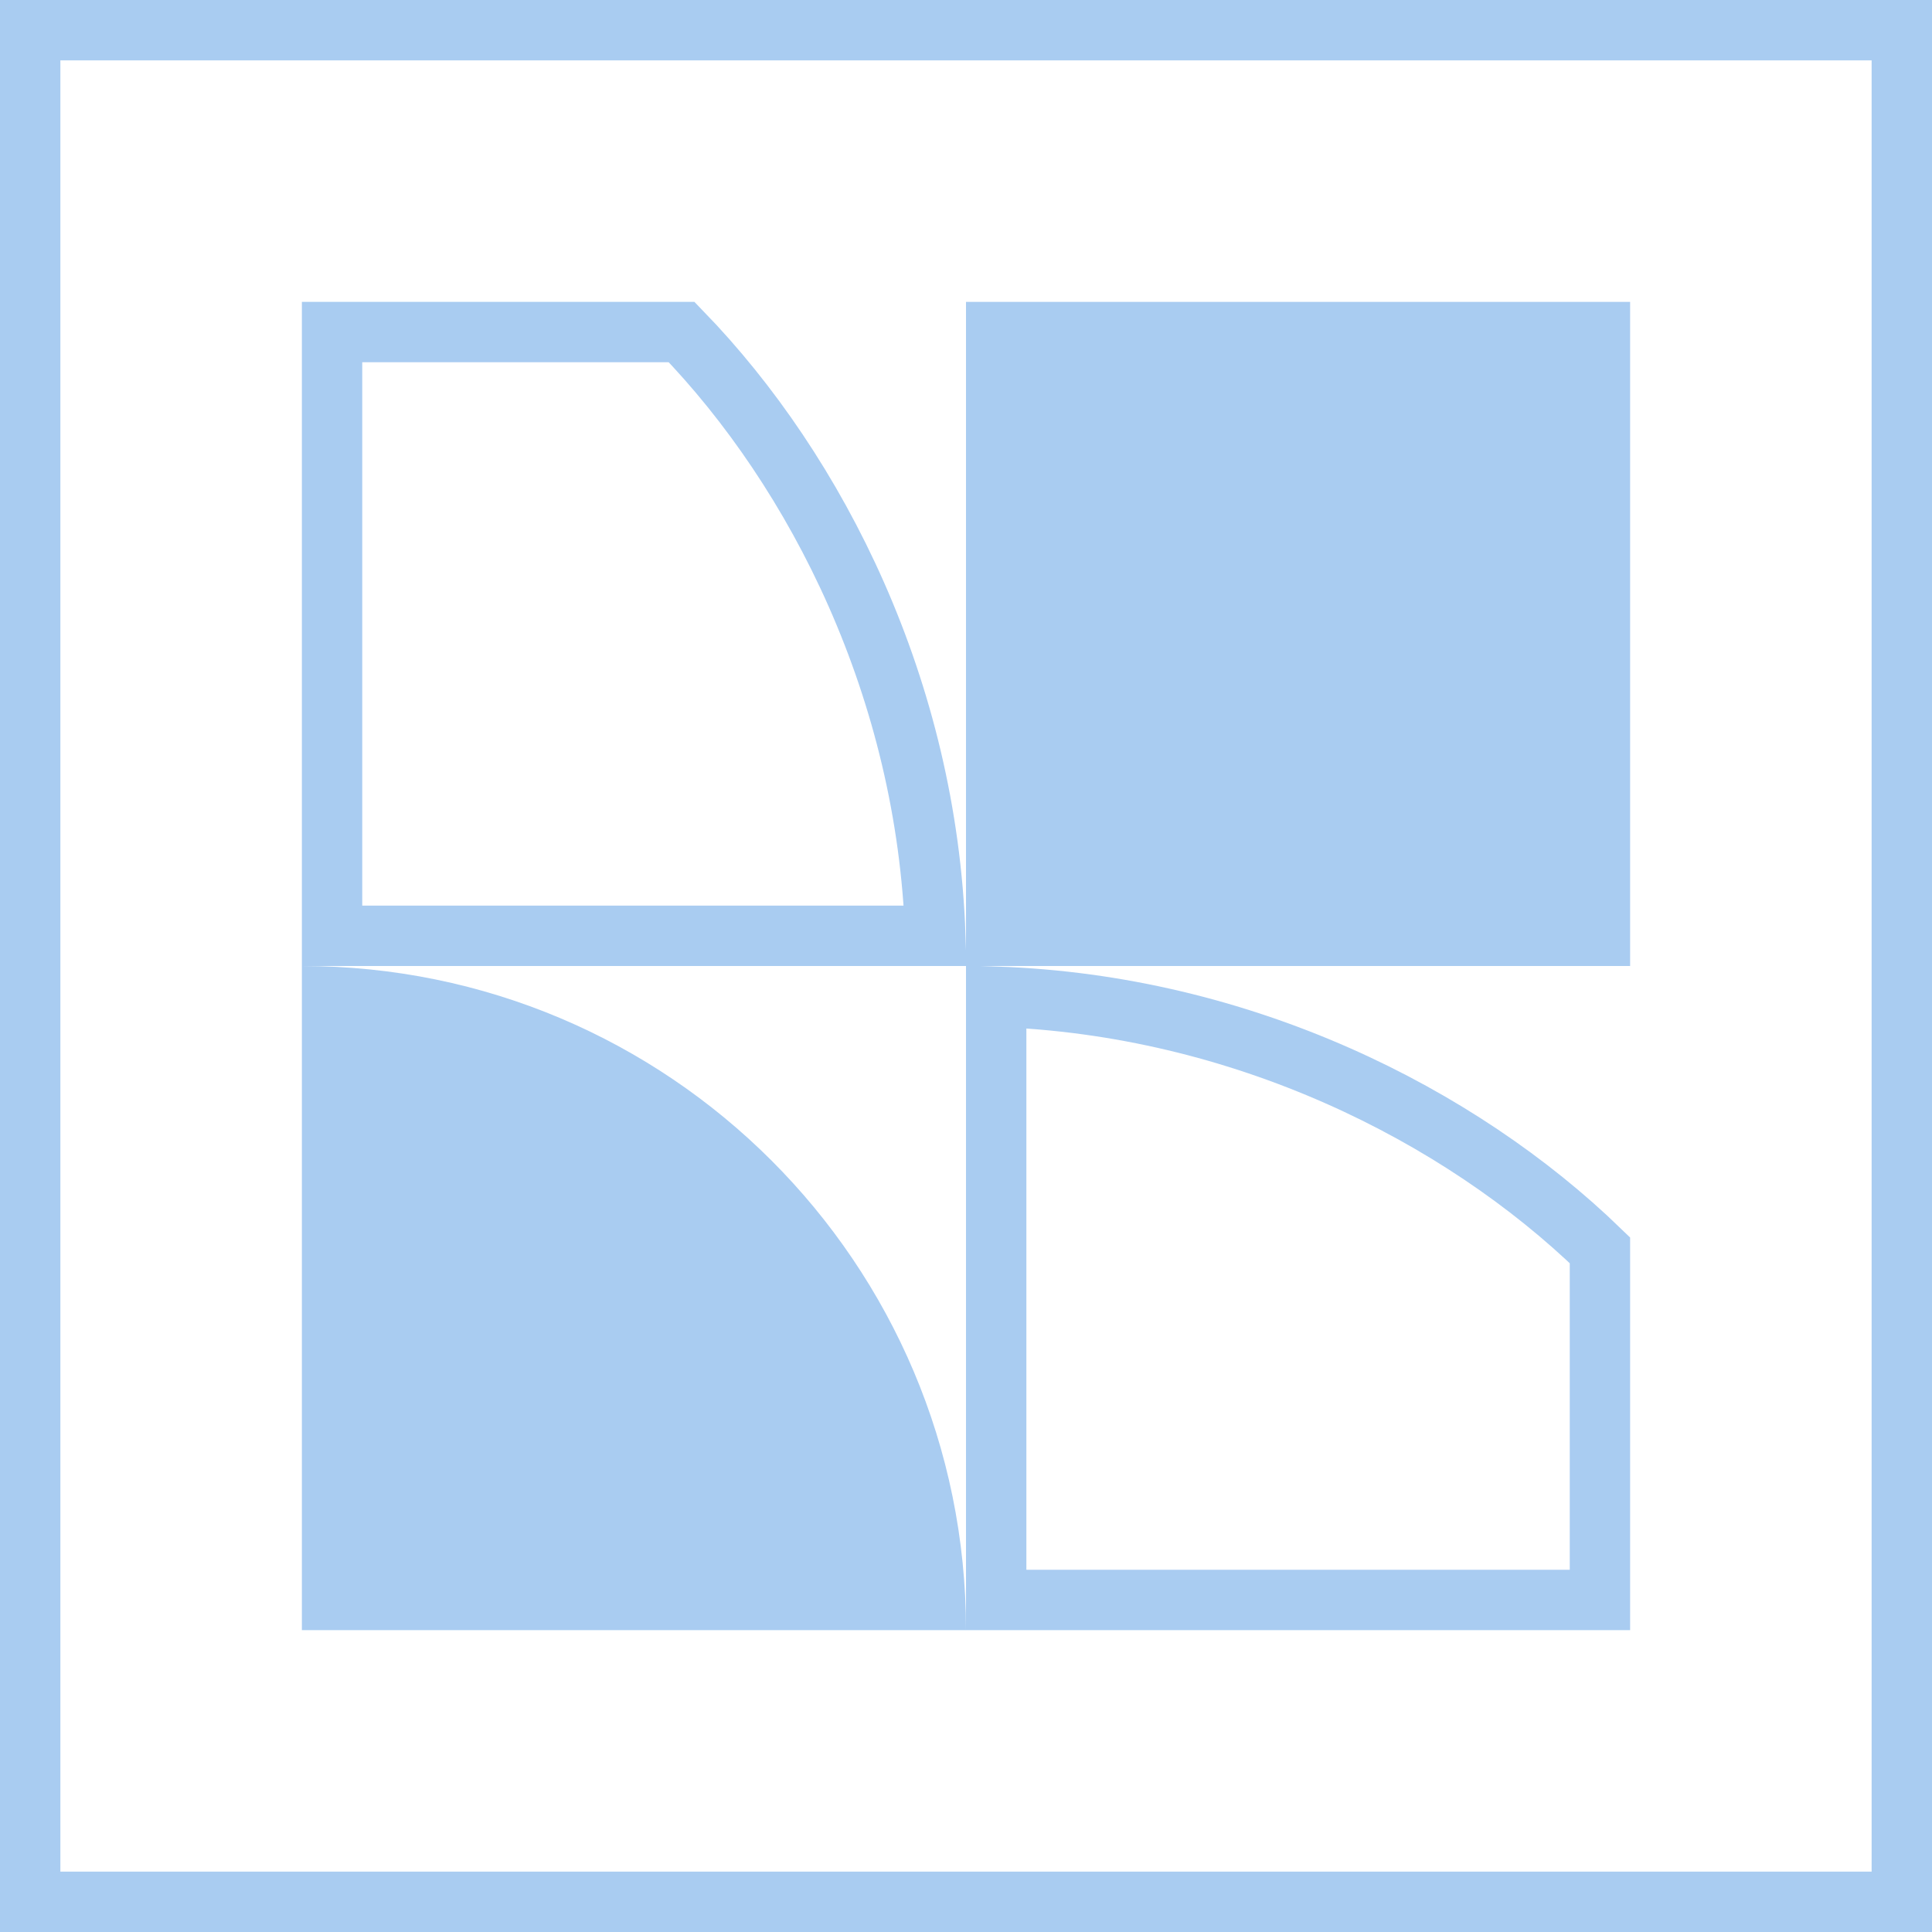 <svg xmlns="http://www.w3.org/2000/svg" fill="none" viewBox="0 0 32 32" height="32" width="32">
<path stroke="#A9CCF1" d="M0.5 0.5H31.5V31.5H0.5V0.5Z"></path>
<path fill="#A9CCF1" d="M16 5H27V16H16V5Z"></path>
<path fill="#A9CCF1" d="M5 16C11.075 16 16 20.925 16 27H5V16Z"></path>
<path stroke="#A9CCF1" d="M16.5 16.509C20.565 16.647 24.172 18.454 26.5 20.709V26.5H16.5V16.509Z"></path>
<path stroke="#A9CCF1" d="M5.5 5.5L11.29 5.5C13.546 7.828 15.353 11.435 15.492 15.5H5.5L5.5 5.5Z"></path>
</svg>
